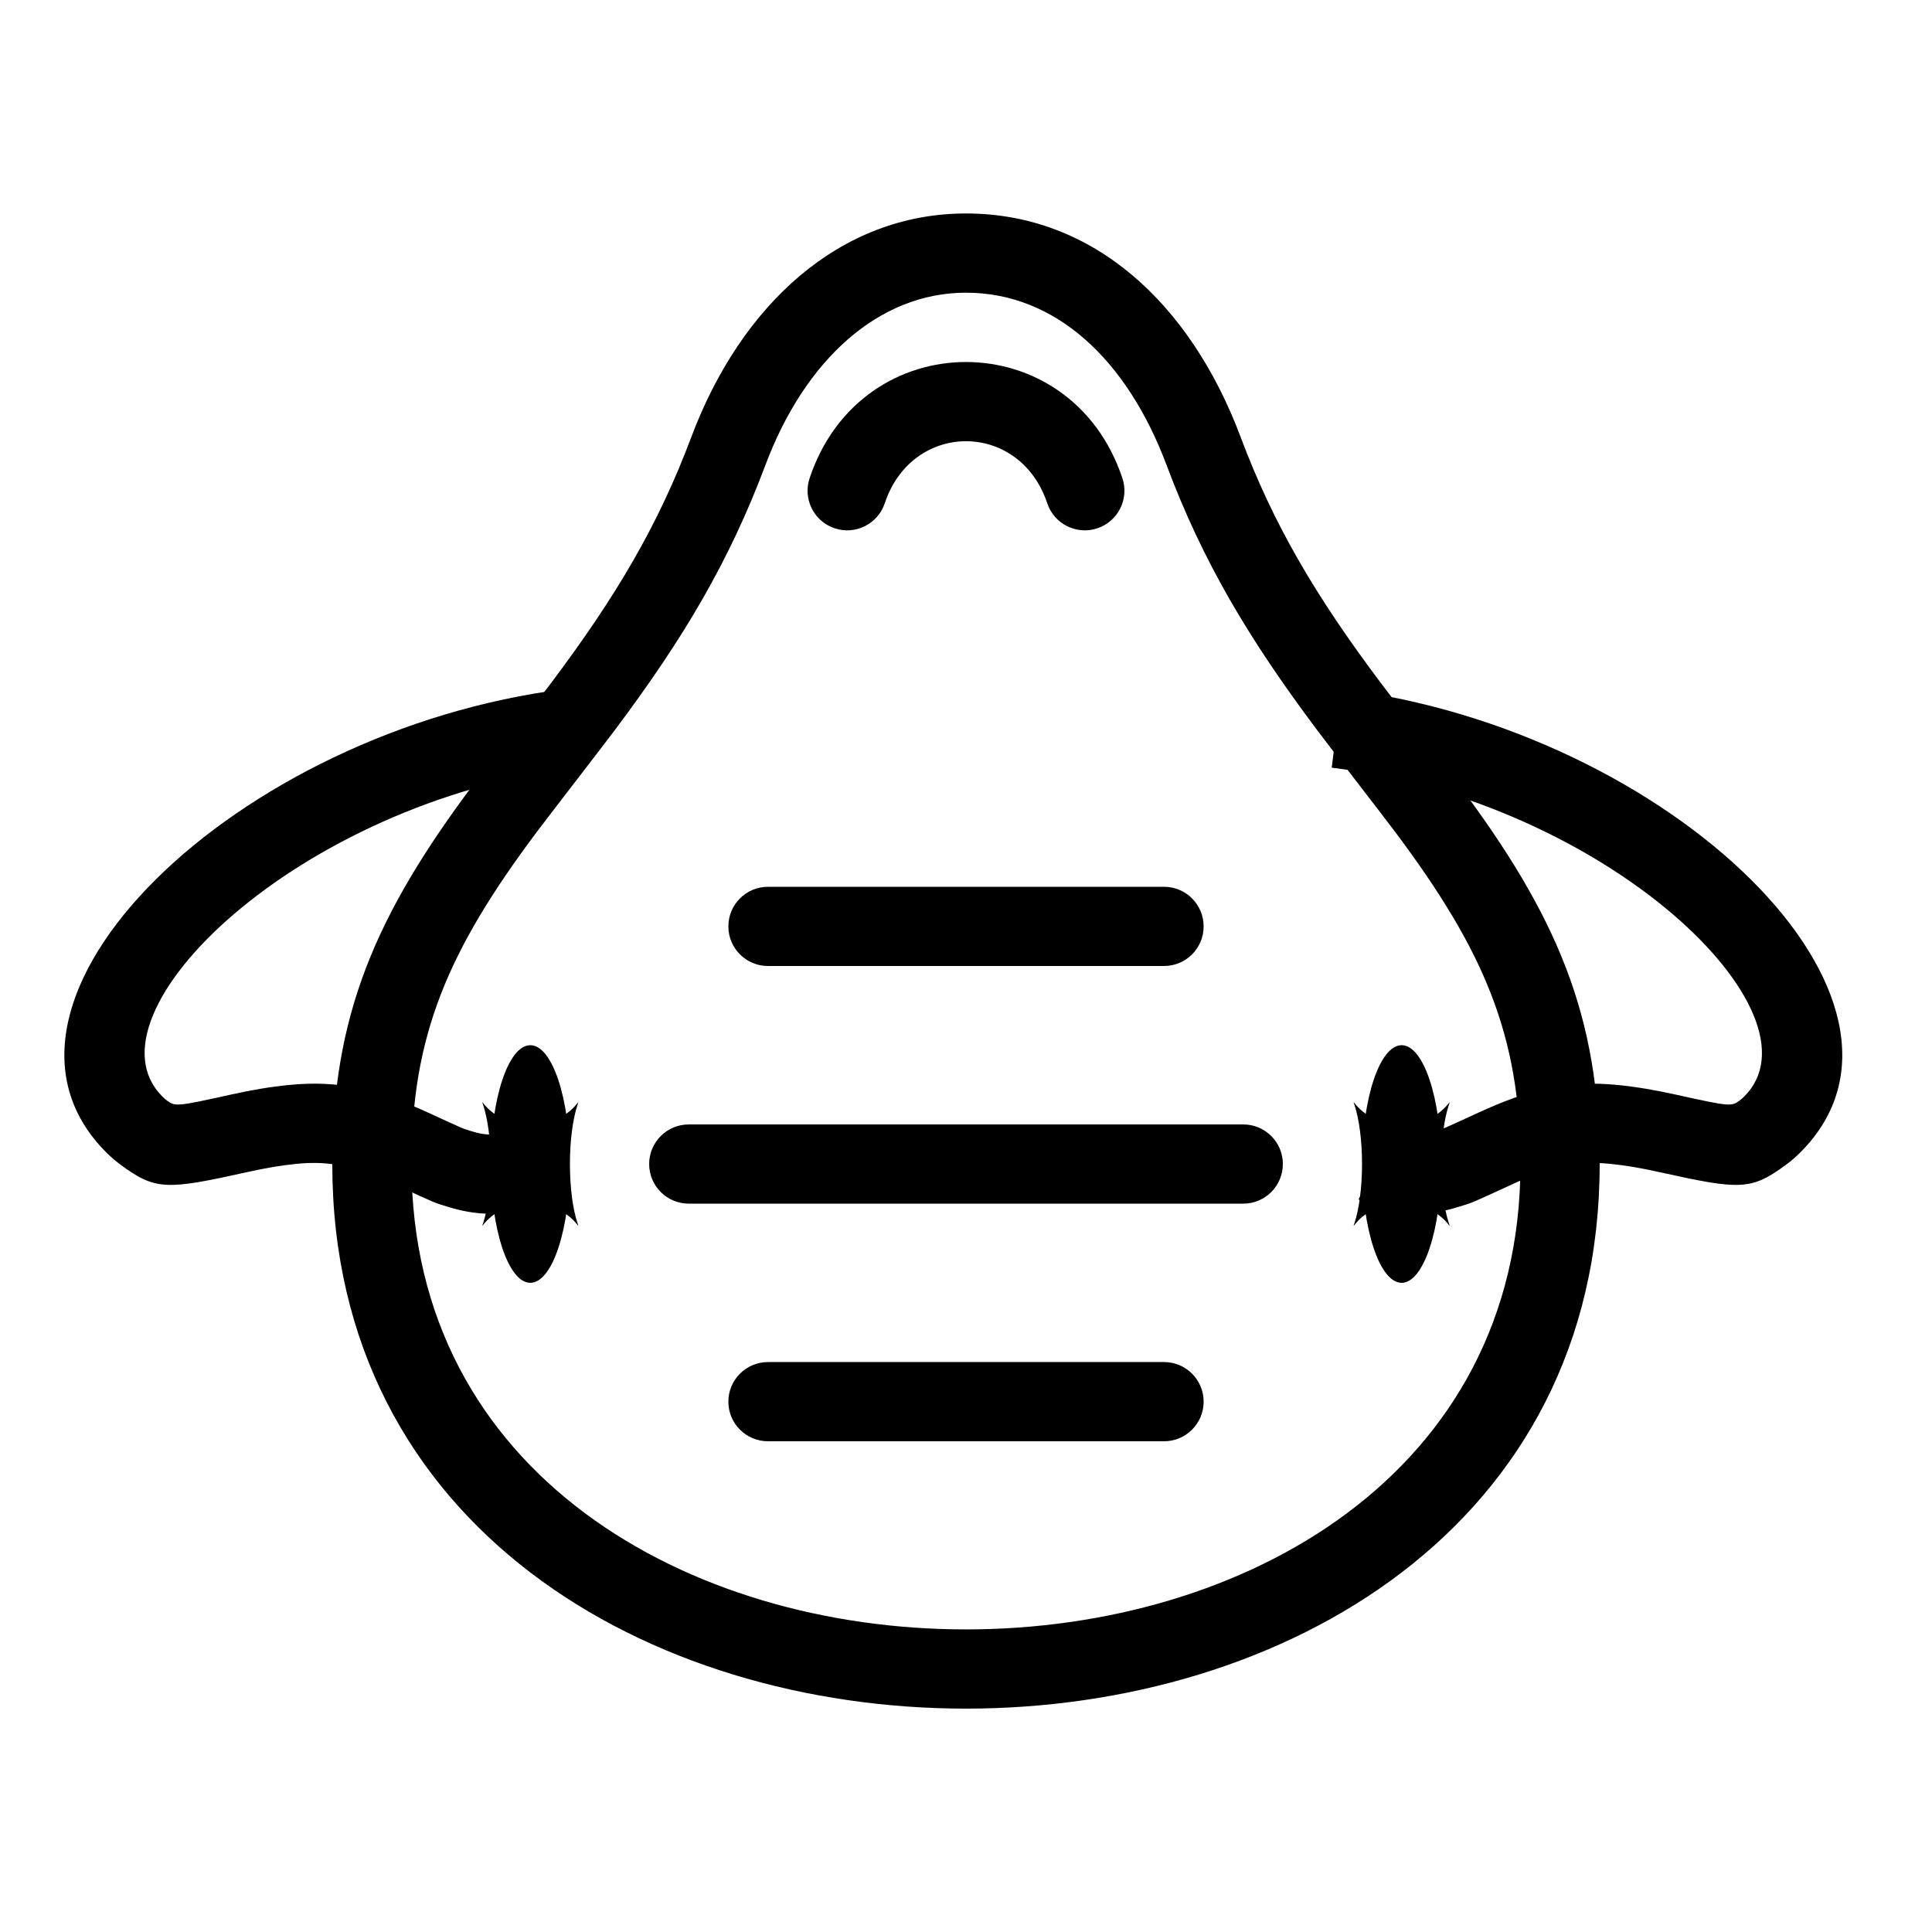 <?xml version="1.0" encoding="UTF-8"?>
<!-- Uploaded to: SVG Repo, www.svgrepo.com, Generator: SVG Repo Mixer Tools -->
<svg fill="#000000" width="800px" height="800px" version="1.1" viewBox="144 144 512 512" xmlns="http://www.w3.org/2000/svg">
 <g>
  <path d="m232.06 452.48c0 192.43 335.87 192.43 335.87 0 0-39.156-11.285-65.781-37.523-100.77-3.234-4.312-17.012-22.098-20.555-26.82-17.16-22.883-28.309-41.711-37.055-65.031-13.336-35.566-39.176-59.289-72.801-59.289-33.438 0-59.672 24.27-72.805 59.289-8.746 23.32-19.891 42.148-37.055 65.031-3.543 4.723-17.32 22.508-20.555 26.82-26.234 34.984-37.523 61.609-37.523 100.77zm20.992 0c0-33.918 9.574-56.5 33.324-88.168 3.106-4.141 16.883-21.926 20.555-26.824 18.262-24.348 30.371-44.801 39.918-70.254 10.367-27.645 29.852-45.668 53.148-45.668 23.531 0 42.578 17.492 53.148 45.668 9.543 25.453 21.652 45.906 39.914 70.254 3.676 4.898 17.449 22.684 20.555 26.824 23.754 31.668 33.324 54.25 33.324 88.168 0 164.44-293.89 164.44-293.89 0z"/>
  <path d="m284.54 483.96c5.797 0 10.496-14.098 10.496-31.484 0-17.391-4.699-31.488-10.496-31.488s-10.496 14.098-10.496 31.488c0 17.387 4.699 31.484 10.496 31.484zm0-20.988c5.906 0 10.055 2.543 12.402 5.523 0.441 0.559 0.34 0.355 0.09-0.395-1.191-3.57-1.996-9.293-1.996-15.625 0-6.336 0.805-12.059 1.996-15.629 0.25-0.75 0.352-0.953-0.09-0.395-2.348 2.981-6.496 5.527-12.402 5.527-5.91 0-10.055-2.547-12.402-5.527-0.441-0.559-0.34-0.355-0.09 0.395 1.188 3.57 1.996 9.293 1.996 15.629 0 6.332-0.809 12.055-1.996 15.625-0.25 0.75-0.352 0.953 0.09 0.395 2.348-2.981 6.492-5.523 12.402-5.523z"/>
  <path d="m515.45 483.96c5.797 0 10.496-14.098 10.496-31.484 0-17.391-4.699-31.488-10.496-31.488s-10.496 14.098-10.496 31.488c0 17.387 4.699 31.484 10.496 31.484zm0-20.988c5.91 0 10.059 2.543 12.402 5.523 0.441 0.559 0.344 0.355 0.094-0.395-1.191-3.57-2-9.293-2-15.625 0-6.336 0.809-12.059 2-15.629 0.25-0.75 0.348-0.953-0.094-0.395-2.344 2.981-6.492 5.527-12.402 5.527-5.906 0-10.055-2.547-12.398-5.527-0.441-0.559-0.344-0.355-0.094 0.395 1.191 3.57 1.996 9.293 1.996 15.629 0 6.332-0.805 12.055-1.996 15.625-0.25 0.75-0.348 0.953 0.094 0.395 2.344-2.981 6.492-5.523 12.398-5.523z"/>
  <path d="m347.52 525.95h104.96c5.797 0 10.496-4.699 10.496-10.496s-4.699-10.496-10.496-10.496h-104.96c-5.797 0-10.496 4.699-10.496 10.496s4.699 10.496 10.496 10.496z"/>
  <path d="m326.53 462.98h146.95c5.793 0 10.492-4.699 10.492-10.496s-4.699-10.496-10.492-10.496h-146.95c-5.797 0-10.496 4.699-10.496 10.496s4.699 10.496 10.496 10.496z"/>
  <path d="m347.52 400h104.96c5.797 0 10.496-4.699 10.496-10.496s-4.699-10.496-10.496-10.496h-104.96c-5.797 0-10.496 4.699-10.496 10.496s4.699 10.496 10.496 10.496z"/>
  <path d="m378.47 277.37c7.305-21.922 35.754-21.922 43.059 0 1.836 5.496 7.777 8.469 13.277 6.637 5.5-1.832 8.473-7.777 6.641-13.277-13.688-41.059-69.207-41.059-82.891 0-1.836 5.5 1.137 11.445 6.637 13.277 5.5 1.832 11.441-1.141 13.277-6.637z"/>
  <path d="m279.85 443.09c-3.797 1.898-6.758 2.012-11.02 0.656-2.547-0.812-0.926-0.094-11.301-4.856-13.523-6.203-23.504-8.703-37.004-7.352-5.18 0.52-9.852 1.328-15.348 2.543-14.285 3.16-14.746 3.191-16.906 1.59-0.391-0.289-0.812-0.656-1.266-1.109-21.906-21.906 36.207-77.984 109.34-87.125l-2.606-20.832c-87.117 10.891-161.6 82.77-121.57 122.8 1.164 1.164 2.363 2.203 3.602 3.125 9.48 7.031 12.316 6.832 33.949 2.047 4.754-1.051 8.648-1.727 12.898-2.152 9.082-0.906 15.723 0.754 26.164 5.547 11.934 5.473 9.871 4.562 13.691 5.777 9.211 2.93 17.785 2.609 26.77-1.883z"/>
  <path d="m513.41 443.09c3.801 1.898 6.762 2.012 11.02 0.656 2.547-0.812 0.926-0.094 11.301-4.856 13.527-6.203 23.508-8.703 37.008-7.352 5.18 0.52 9.848 1.328 15.344 2.543 14.285 3.16 14.746 3.191 16.906 1.59 0.391-0.289 0.812-0.656 1.27-1.109 21.902-21.906-36.207-77.984-109.34-87.125l2.606-20.832c87.117 10.891 161.61 82.77 121.58 122.8-1.168 1.164-2.363 2.203-3.606 3.125-9.477 7.031-12.316 6.832-33.949 2.047-4.75-1.051-8.645-1.727-12.898-2.152-9.078-0.906-15.723 0.754-26.164 5.547-11.93 5.473-9.871 4.562-13.688 5.777-9.215 2.93-17.789 2.609-26.773-1.883z"/>
 </g>
</svg>